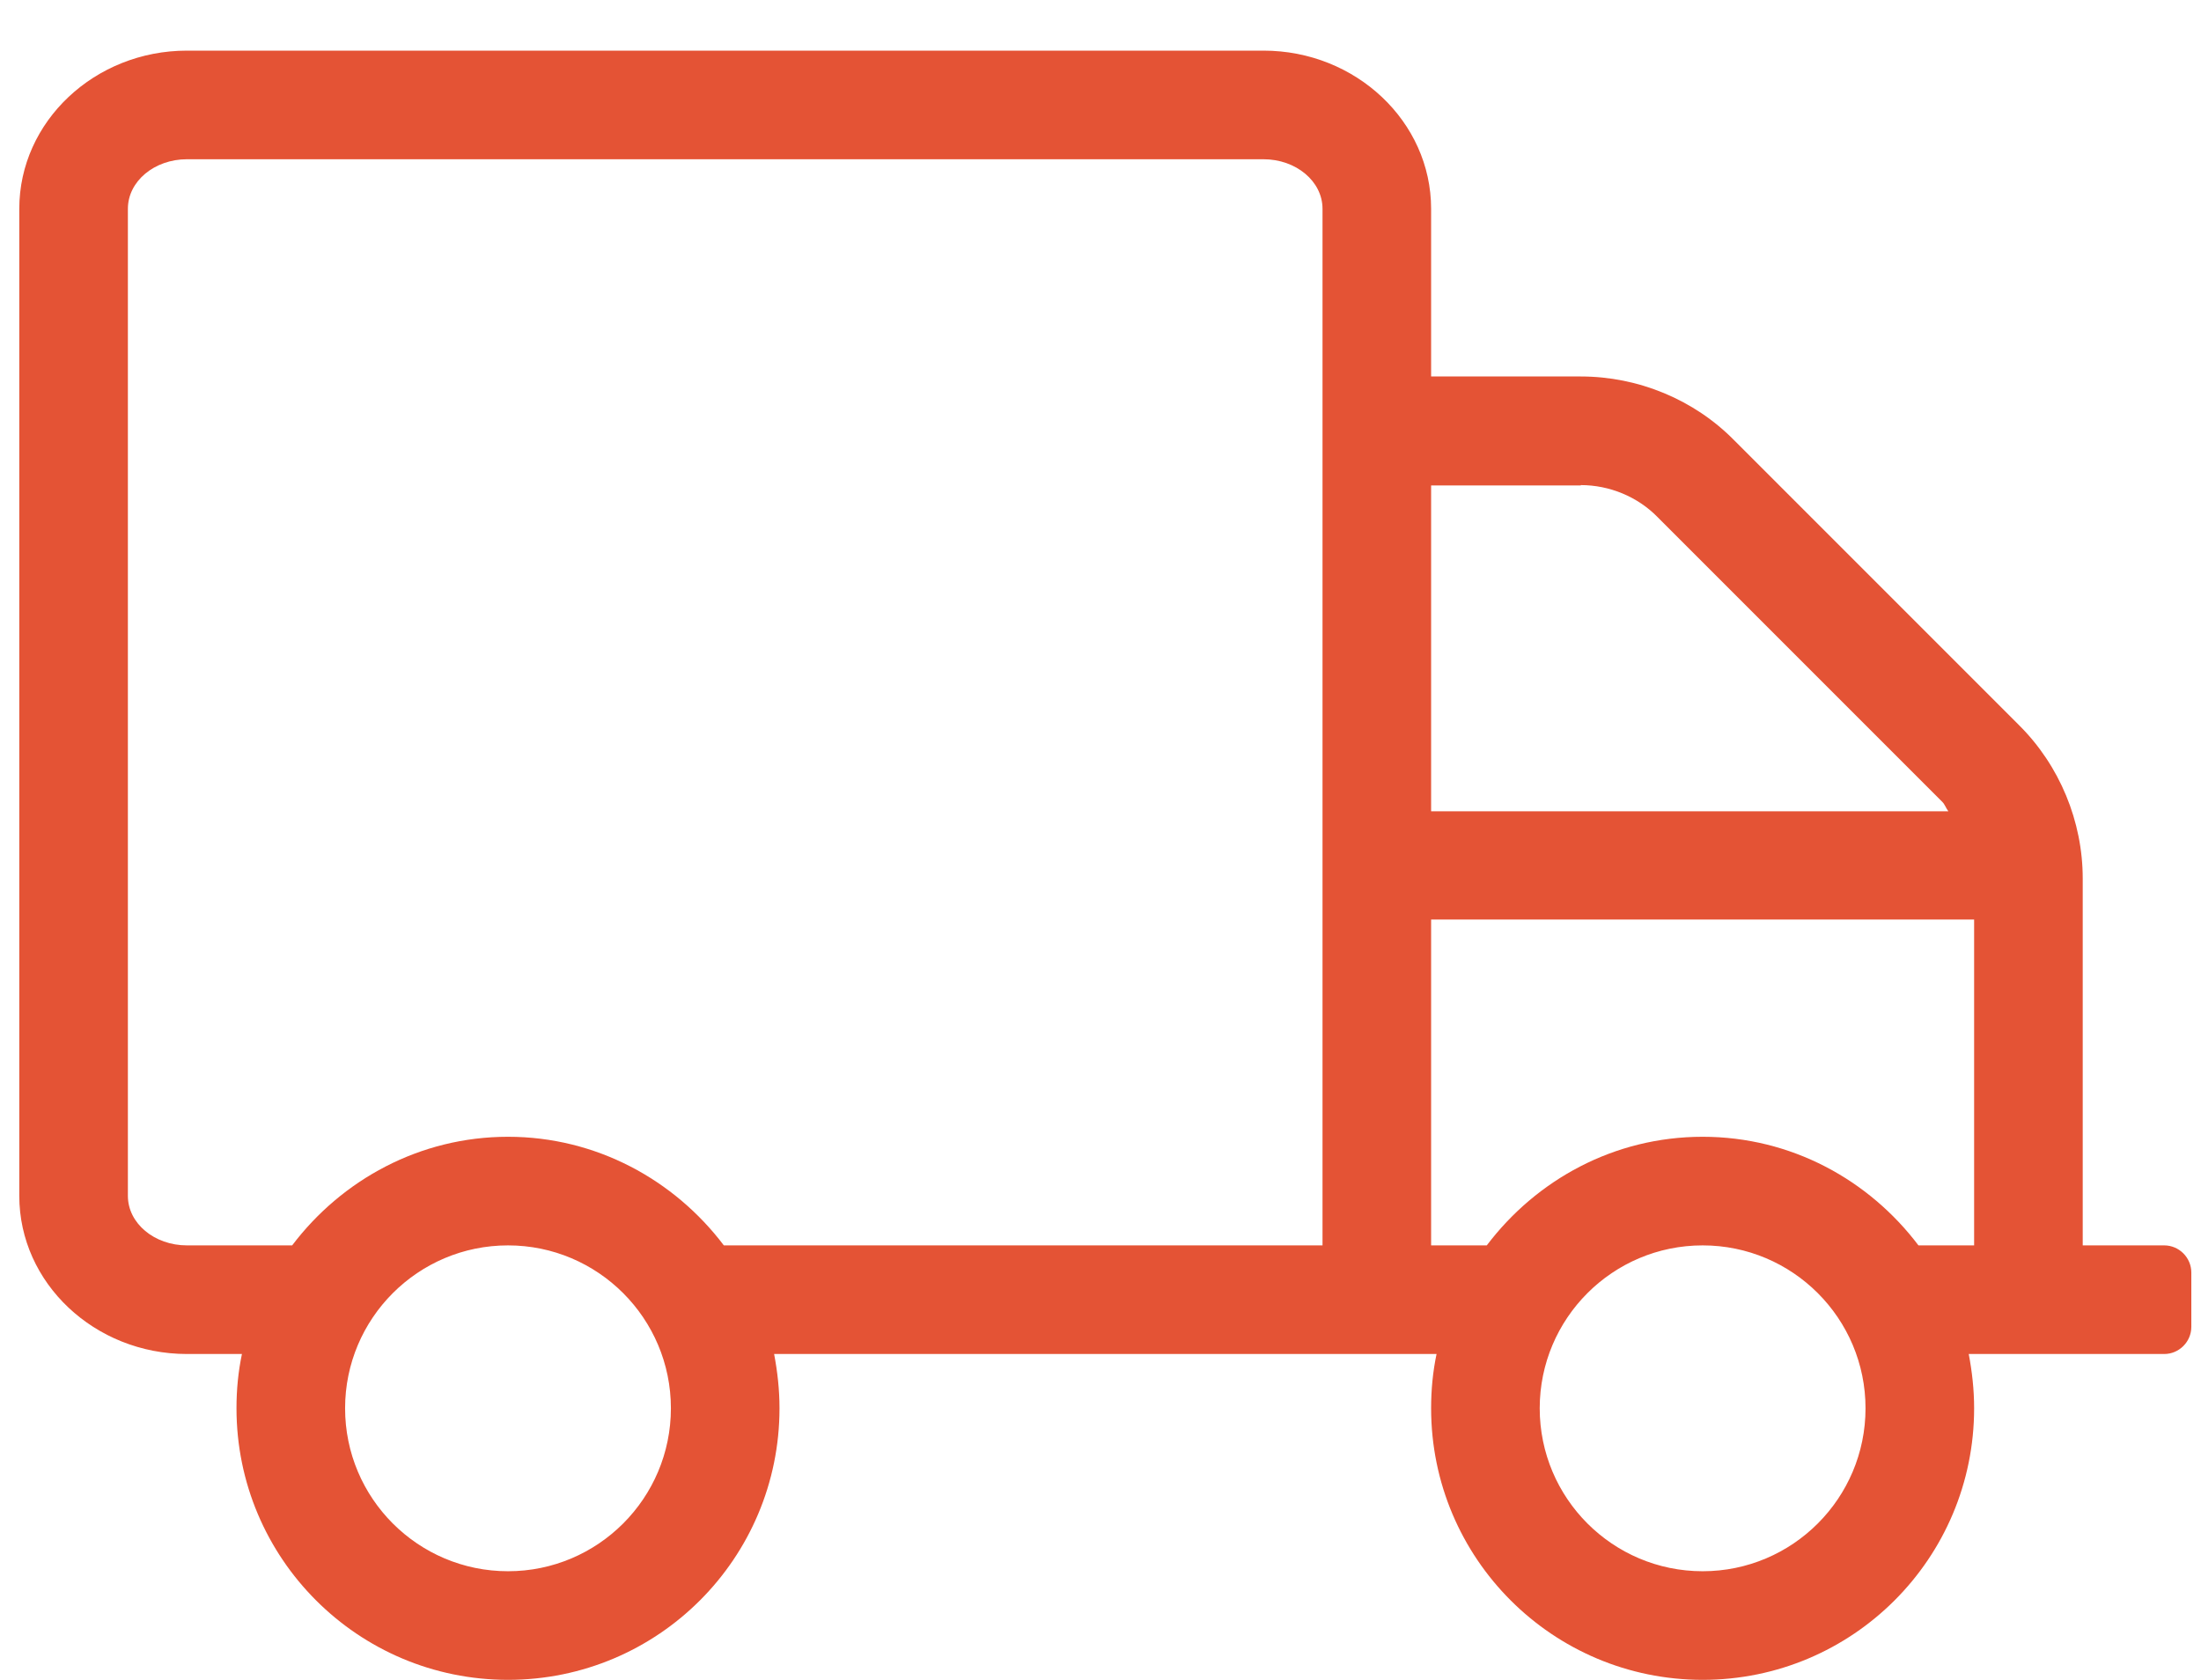 <svg width="38" height="29" viewBox="0 0 38 29" fill="none" xmlns="http://www.w3.org/2000/svg">
<path d="M37.365 21.499H35.958V15.165C35.958 14.181 35.56 13.214 34.857 12.517L29.941 7.601C29.249 6.897 28.282 6.499 27.292 6.499H24.708V3.604C24.708 2.099 23.407 0.874 21.814 0.874H3.228C1.634 0.874 0.333 2.099 0.333 3.604V20.644C0.333 22.149 1.634 23.374 3.228 23.374H4.177C4.113 23.679 4.083 23.989 4.083 24.311C4.083 26.901 6.181 28.999 8.771 28.999C11.361 28.999 13.458 26.901 13.458 24.311C13.458 23.989 13.423 23.679 13.365 23.374H24.802C24.738 23.679 24.708 23.989 24.708 24.311C24.708 26.901 26.806 28.999 29.396 28.999C31.986 28.999 34.083 26.901 34.083 24.311C34.083 23.989 34.048 23.679 33.99 23.374H37.365C37.622 23.374 37.833 23.163 37.833 22.905V21.968C37.833 21.71 37.622 21.499 37.365 21.499ZM27.292 8.374C27.785 8.374 28.271 8.573 28.616 8.925L33.532 13.841C33.579 13.888 33.597 13.952 33.638 14.005H24.708V8.38H27.292V8.374ZM8.771 27.124C7.218 27.124 5.958 25.864 5.958 24.311C5.958 22.759 7.218 21.499 8.771 21.499C10.323 21.499 11.583 22.759 11.583 24.311C11.583 25.864 10.323 27.124 8.771 27.124ZM12.497 21.499C11.642 20.368 10.294 19.624 8.771 19.624C7.247 19.624 5.9 20.368 5.044 21.499H3.228C2.665 21.499 2.208 21.118 2.208 20.644V3.604C2.208 3.13 2.665 2.749 3.228 2.749H21.814C22.376 2.749 22.833 3.13 22.833 3.604V21.499H12.497ZM29.396 27.124C27.843 27.124 26.583 25.864 26.583 24.311C26.583 22.759 27.843 21.499 29.396 21.499C30.948 21.499 32.208 22.759 32.208 24.311C32.208 25.864 30.948 27.124 29.396 27.124ZM29.396 19.624C27.866 19.624 26.525 20.368 25.669 21.499H24.708V15.874H34.083V21.499H33.122C32.267 20.368 30.925 19.624 29.396 19.624Z" fill="#E45335"/>
</svg>
